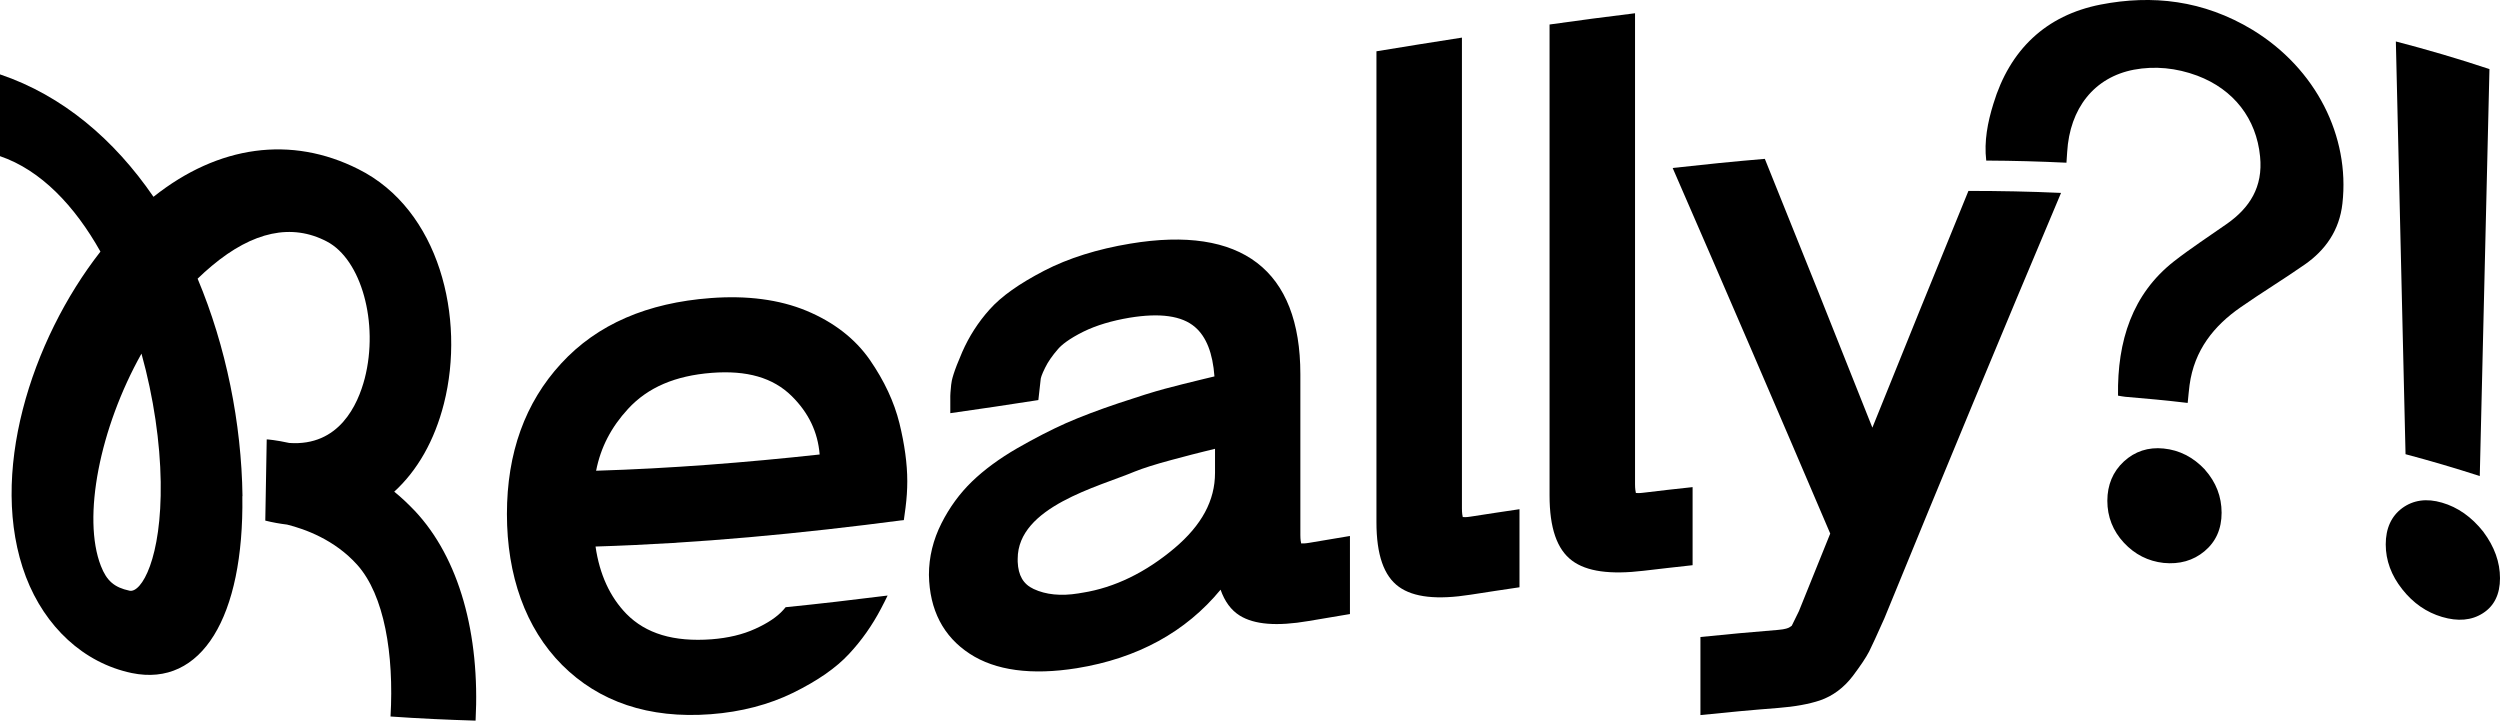 <svg viewBox="0 0 175.47 50.59" version="1.1" xmlns="http://www.w3.org/2000/svg" id="Layer_1">
  
  <path d="M75.98,41.6c-.1.02-.19.03-.29.05-1.23.2-2.29.09-3.14-.31-.73-.34-1.08-.95-1.12-1.91v-.21c0-3.65,5.66-5.05,8.21-6.12.57-.23,1.44-.51,2.6-.82,1.12-.3,1.93-.51,2.23-.58.17-.04.44-.11.81-.2v1.69c0,1.94-.93,3.67-2.85,5.29-2.02,1.7-4.19,2.76-6.44,3.12M91.33,38.16c-.02-.09-.06-.27-.06-.61v-11.28c0-7.33-4.13-10.47-11.94-9.17-2.3.38-4.34,1.02-6.04,1.9-1.75.91-3,1.79-3.83,2.72-.8.89-1.44,1.89-1.92,2.98-.62,1.43-.75,1.98-.78,2.31-.04.39-.07.72-.06.99v1c2.06-.29,4.12-.6,6.18-.92.05-.48.11-.95.16-1.43,0-.09.06-.33.32-.85.2-.41.5-.84.9-1.3.24-.28.75-.71,1.8-1.23.9-.44,1.98-.76,3.22-.97,2.14-.35,3.68-.14,4.6.66.79.68,1.24,1.83,1.36,3.46-.19.05-.43.1-.71.17-1.09.26-2.02.5-2.78.7-.78.21-1.87.55-3.24,1.01-1.4.47-2.64.94-3.69,1.4-1.05.47-2.2,1.06-3.42,1.76-1.26.73-2.32,1.51-3.17,2.33-.87.84-1.59,1.83-2.15,2.94-.58,1.15-.88,2.36-.88,3.62.04,2.46,1.01,4.33,2.87,5.54,1.79,1.17,4.32,1.52,7.51,1.01,4.27-.69,7.65-2.55,10.09-5.51.29.83.74,1.44,1.35,1.82,1.02.63,2.6.76,4.82.38.97-.16,1.94-.33,2.91-.49v-5.48c-.95.16-1.91.32-2.86.48-.3.05-.47.05-.55.04h0Z"></path>
  <path d="M102.67,36.3c-.02-.09-.06-.27-.06-.61V2.64c-2,.31-4,.63-6,.96v33.05c0,2.29.52,3.78,1.58,4.54,1.03.74,2.68.92,5.03.55,1.14-.18,2.29-.35,3.43-.52v-5.48c-1.14.17-2.29.34-3.43.52-.3.05-.47.04-.56.03"></path>
  <path d="M114.82,34.6c-.02-.09-.06-.27-.06-.61V.93c-2,.24-4,.51-6,.79v33.05c0,2.29.52,3.79,1.58,4.58,1.03.77,2.68.99,5.03.71,1.14-.14,2.29-.26,3.43-.39v-5.48c-1.14.12-2.29.25-3.43.39-.3.04-.47.03-.56.02"></path>
  <path d="M131.42,30.02c-2.51-6.34-5.03-12.63-7.55-18.87-2.16.18-4.32.4-6.47.64,3.69,8.47,7.37,17.01,11.06,25.66-.73,1.81-1.46,3.63-2.2,5.45-.3.62-.44.9-.5,1.02-.03.02-.09.07-.18.12-.05.03-.26.13-.77.17-1.82.15-3.64.31-5.46.5v5.48c1.82-.19,3.64-.36,5.46-.5,1.16-.09,2.15-.27,2.93-.53.9-.31,1.68-.89,2.31-1.72.54-.72.91-1.27,1.14-1.71.2-.4.55-1.16,1.07-2.33,4.14-10.12,8.27-20.08,12.4-29.86-2.17-.1-4.34-.14-6.5-.14-2.25,5.49-4.49,11.03-6.74,16.61h0Z"></path>
  <path d="M174.31,37.34s-.02-.02-.02-.03c-.81-1.02-1.78-1.71-2.89-2.03-1.09-.32-2.02-.18-2.79.38-.77.57-1.16,1.43-1.16,2.55s.39,2.18,1.16,3.15c.77.98,1.71,1.62,2.79,1.94,1.11.33,2.08.25,2.87-.26.8-.51,1.2-1.34,1.2-2.46s-.39-2.21-1.16-3.24h0Z"></path>
  <path d="M174.05,33.42c.23-9.52.46-19.04.68-28.57-2.19-.73-4.38-1.37-6.57-1.94.23,9.66.46,19.31.68,28.97,1.73.46,3.47.97,5.2,1.53h0Z"></path>
  <path d="M9.09,41.46c-1.07-.23-1.6-.69-2.01-1.74-1.32-3.39-.08-9.67,2.85-14.9.86,3.09,1.31,6.26,1.35,9,.08,5.39-1.36,7.82-2.19,7.64M17.02,34.82c-.07-5.11-1.15-10.5-3.15-15.26.33-.32.66-.62,1.01-.91,2.88-2.41,5.6-2.99,8.06-1.7,2.42,1.26,3.66,5.72,2.66,9.61-.48,1.84-1.79,4.78-5.3,4.53-.91-.2-1.51-.25-1.58-.25-.03,1.9-.07,3.8-.1,5.7.52.13,1.03.22,1.53.28,1.24.31,3.33,1.05,4.92,2.82,1.91,2.13,2.59,6.29,2.34,10.65,1.99.14,3.98.23,5.97.29.32-6.06-1.14-11.4-4.27-14.73-.47-.49-.94-.94-1.44-1.34,1.62-1.48,2.83-3.58,3.49-6.19,1.52-6-.31-13.61-6.01-16.45-4.7-2.37-9.81-1.68-14.36,1.93,0,0-.01,0-.02.01C8.02,9.8,4.41,6.71,0,5.22v5.74c2.87.98,5.24,3.48,7.05,6.7C2.19,23.87-.88,33.38,1.82,40.49c1.34,3.5,4.04,6.04,7.43,6.75,4.91,1.01,7.88-3.94,7.76-12.41h0Z"></path>
  <path d="M44.08,28.7c1.4-1.52,3.32-2.33,5.87-2.53,2.47-.19,4.3.33,5.62,1.63,1.18,1.17,1.83,2.51,1.96,4.1-5.23.57-10.46.98-15.69,1.14.32-1.64,1.06-3.06,2.24-4.34h0ZM55.15,42.61c-.06.07-.12.14-.18.21-.43.48-1.09.92-1.95,1.31-.89.41-1.92.65-3.07.74-2.67.2-4.62-.4-5.98-1.78-1.16-1.19-1.89-2.78-2.17-4.73,7.21-.22,14.42-.91,21.64-1.86.04-.3.08-.59.12-.89.08-.63.12-1.24.12-1.83,0-1.23-.19-2.6-.55-4.07-.37-1.5-1.07-2.99-2.07-4.44-1.04-1.5-2.54-2.66-4.46-3.46-1.91-.79-4.17-1.08-6.71-.89-4.44.33-7.97,1.83-10.51,4.6-2.52,2.74-3.8,6.26-3.8,10.56s1.3,8.01,3.87,10.59c2.58,2.58,6.08,3.79,10.43,3.46,2.15-.16,4.11-.68,5.8-1.51,1.72-.85,3-1.74,3.91-2.72.88-.94,1.63-2.01,2.24-3.17.19-.36.34-.66.47-.93-2.39.3-4.78.58-7.17.82"></path>
  <path d="M154.77,32.98s-.02-.02-.02-.03c-.81-.86-1.78-1.36-2.89-1.47-1.08-.11-2.02.2-2.79.91-.77.71-1.16,1.65-1.16,2.76,0,1.12.39,2.11,1.16,2.94.77.83,1.71,1.3,2.79,1.42,1.11.11,2.08-.16,2.87-.82.8-.67,1.2-1.57,1.2-2.7s-.39-2.14-1.16-3.01h0Z"></path>
  <path d="M153.54,28.28c-1.5-.18-2.94-.31-4.37-.43-.15-.01-.3-.05-.51-.08-.06-3.85,1.01-7.14,3.93-9.43,1.21-.94,2.5-1.78,3.74-2.65,1.55-1.1,2.52-2.55,2.3-4.71-.26-2.65-1.84-4.7-4.41-5.67-1.48-.55-2.98-.69-4.44-.42-2.79.53-4.51,2.71-4.69,5.79-.02.23-.03.46-.05.74-1.86-.09-3.71-.14-5.63-.15-.16-1.36.1-2.69.5-3.98,1.15-3.8,3.69-6.22,7.53-6.97,3.61-.7,7.2-.32,10.67,1.78,4.45,2.72,6.83,7.47,6.3,12.18-.21,1.9-1.21,3.29-2.65,4.29-1.46,1.02-3.01,1.96-4.5,3-1.86,1.29-3.25,3-3.58,5.46-.05.37-.08.75-.13,1.24h0Z"></path>
</svg>